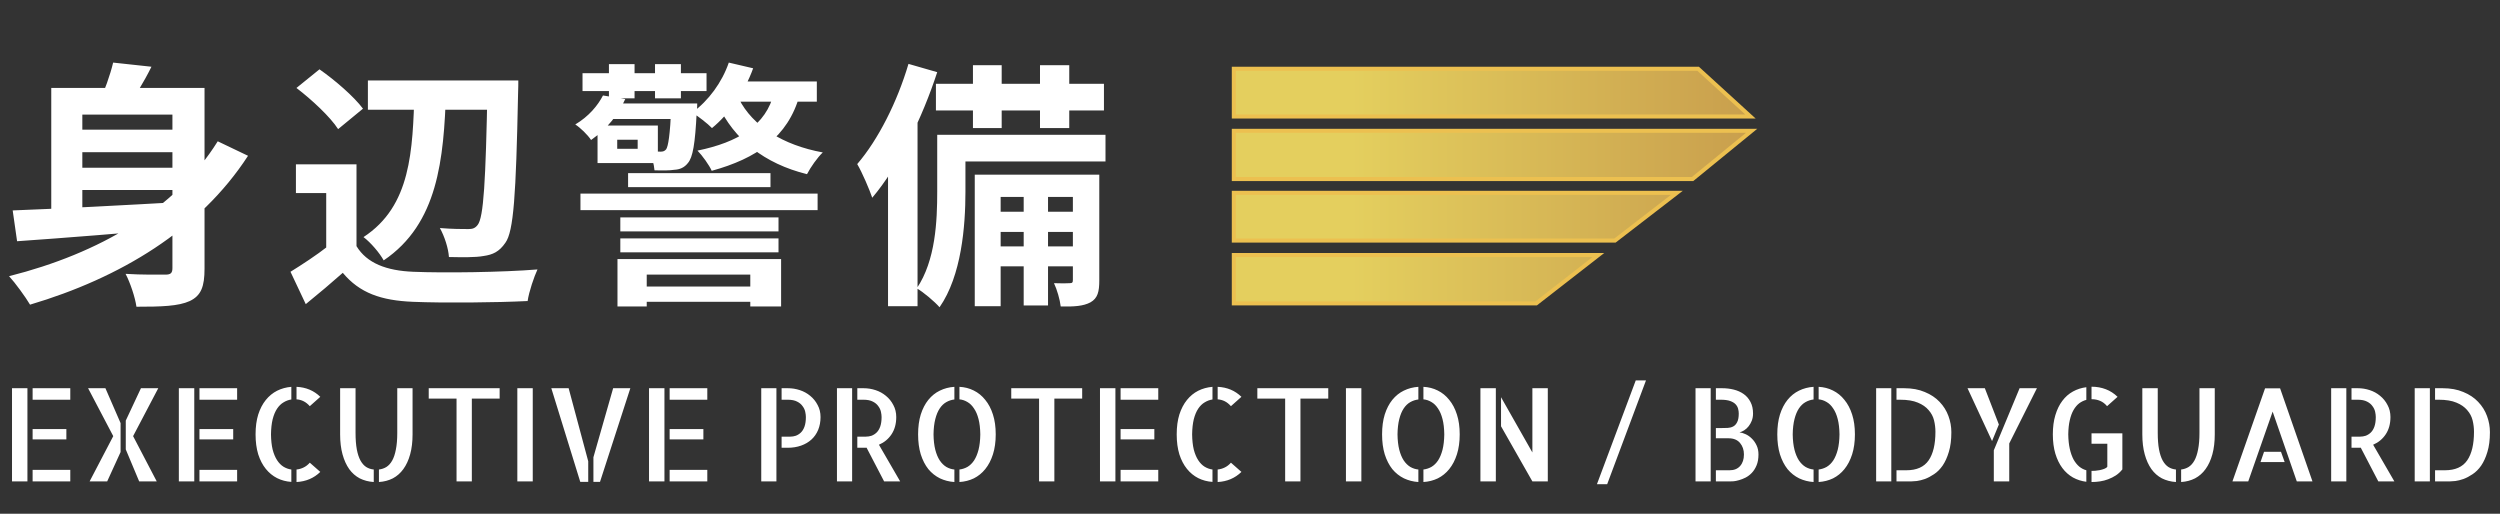 <svg width="618" height="127" viewBox="0 0 618 127" fill="none" xmlns="http://www.w3.org/2000/svg">
<rect x="0" y="0" width="618" height="127" fill="#333333" stroke="none"/>
<path d="M17.6 32.048V37.616H46.08V32.048H17.6ZM17.6 41.456V46.96H46.08V41.456H17.6ZM42.624 21.744V66.288C42.624 67.504 42.176 67.888 40.896 67.888C39.552 67.888 35.008 67.952 31.04 67.696C32.192 69.872 33.408 73.52 33.728 75.824C39.936 75.824 44.096 75.696 46.912 74.416C49.728 73.072 50.56 70.832 50.56 66.416V21.744H42.624ZM3.136 52.016L4.224 59.632C15.36 58.864 31.296 57.584 46.208 56.304L46.336 49.84C30.656 50.736 13.632 51.632 3.136 52.016ZM53.824 34.928C43.392 51.696 24.576 62.64 2.24 68.272C3.776 69.936 6.336 73.456 7.424 75.312C29.632 68.72 49.344 56.944 61.312 38.512L53.824 34.928ZM27.968 15.472C27.264 18.48 25.792 22.576 24.384 25.584L31.232 26.928C33.024 24.368 35.52 20.4 37.44 16.496L27.968 15.472ZM12.672 21.744V55.536H20.352V28.336H45.184V21.744H12.672ZM90.944 19.888V27.12H123.392V19.888H90.944ZM120.512 19.888V21.424C120.064 44.976 119.552 53.744 118.08 55.6C117.44 56.432 116.8 56.624 115.776 56.624C114.368 56.624 111.744 56.624 108.736 56.368C109.888 58.416 110.848 61.424 110.976 63.536C114.176 63.6 117.504 63.664 119.552 63.28C121.792 62.96 123.392 62.256 124.928 60.016C126.976 57.2 127.552 48.304 128.064 23.28C128.128 22.384 128.128 19.888 128.128 19.888H120.512ZM102.464 22.448C102.016 37.232 101.632 50.928 89.856 58.608C91.648 59.952 93.824 62.512 94.848 64.368C108.288 55.28 109.696 39.408 110.272 22.448H102.464ZM88.128 40.624H73.152V47.728H80.64V64.176H88.128V40.624ZM88.128 60.848H81.088C78.144 63.152 74.688 65.392 71.808 67.184L75.584 75.184C79.04 72.368 81.92 69.936 84.736 67.44C88.896 72.432 94.208 74.288 102.08 74.608C109.76 74.928 122.688 74.8 130.432 74.416C130.752 72.112 132.032 68.4 132.864 66.608C124.224 67.312 109.696 67.504 102.208 67.184C95.552 66.928 90.688 65.072 88.128 60.848ZM73.28 21.744C77.056 24.624 81.664 28.912 83.584 31.92L89.728 26.864C87.488 23.856 82.816 19.824 78.976 17.136L73.28 21.744ZM155.84 70.832V74.608H189.184V70.832H155.84ZM153.344 58.928V62.384H192.448V58.928H153.344ZM153.344 53.744V57.2H192.448V53.744H153.344ZM143.488 47.856V51.952H202.112V47.856H143.488ZM155.264 42.8V46.256H190.464V42.8H155.264ZM152.64 64.048V75.76H159.872V67.888H185.472V75.76H193.088V64.048H152.64ZM144 18.096V22.512H174.656V18.096H144ZM150.528 15.856V24.304H156.864V15.856H150.528ZM161.92 15.856V24.304H168.32V15.856H161.92ZM180.672 20.144V25.136H201.92V20.144H180.672ZM150.016 25.584V29.424H167.936V25.584H150.016ZM180.16 15.472C178.496 20.336 175.168 24.88 171.136 27.824C172.544 28.72 174.976 30.576 176 31.664C180.224 28.208 184.064 22.768 186.176 16.88L180.16 15.472ZM191.36 22.832C189.44 31.024 182.4 35.184 172.416 37.232C173.568 38.384 175.36 40.88 175.936 42.224C186.88 39.216 194.816 33.968 197.696 23.408L191.36 22.832ZM182.656 24.432L177.408 25.776C181.504 34.544 188.928 40.432 199.488 43.056C200.384 41.328 202.048 38.96 203.392 37.68C193.536 35.888 186.048 31.152 182.656 24.432ZM147.712 31.024V34.544H157.632V36.784H147.712V40.304H162.624V31.024H147.712ZM165.952 25.584V26.416C165.632 33.456 165.184 36.144 164.672 36.912C164.288 37.36 163.904 37.488 163.328 37.488C162.752 37.488 161.728 37.488 160.448 37.296C161.152 38.576 161.664 40.624 161.792 42.096C163.712 42.16 165.568 42.16 166.72 41.968C168 41.904 169.152 41.456 170.048 40.304C171.264 38.896 171.84 35.568 172.224 27.696C172.352 26.992 172.352 25.584 172.352 25.584H165.952ZM149.056 23.6C147.776 26.096 145.536 28.784 142.208 30.768C143.424 31.536 145.28 33.328 146.112 34.608C150.208 31.728 152.768 28.4 154.56 24.496L149.056 23.6ZM147.712 31.024V39.088H152.576V31.024H147.712ZM240.512 16.112V31.664H247.616V16.112H240.512ZM257.088 16.112V31.664H264.32V16.112H257.088ZM253.056 45.36V75.504H259.072V45.36H253.056ZM231.36 20.72V27.312H272.896V20.72H231.36ZM244.8 52.336V57.328H267.456V52.336H244.8ZM244.8 60.912V65.84H267.456V60.912H244.8ZM234.816 33.328V39.92H273.28V33.328H234.816ZM231.68 33.328V47.344C231.68 54.576 231.296 64.368 226.624 71.28C228.16 72.112 231.104 74.608 232.256 75.952C237.696 68.144 238.656 55.856 238.656 47.472V33.328H231.68ZM240.96 43.184V75.696H247.36V48.688H268.288V43.184H240.96ZM265.216 43.184V69.168C265.216 69.808 265.088 70 264.448 70C263.872 70.064 262.272 70.064 260.544 70C261.312 71.6 262.016 74.096 262.208 75.76C265.472 75.824 267.776 75.696 269.568 74.736C271.36 73.712 271.744 72.112 271.744 69.296V43.184H265.216ZM224.576 15.792C221.824 25.136 217.088 34.544 211.904 40.56C213.12 42.608 214.976 46.96 215.616 48.88C222.144 41.2 228.032 29.04 231.68 17.84L224.576 15.792ZM219.52 33.328V75.696H226.816V26.416L226.624 26.288L219.52 33.328Z" fill="white"/>
<path d="M2.969 95.969H6.781V119H2.969V95.969ZM16.406 108.625H8.062V106.062H16.406V108.625ZM8.062 116.156H17.375V119H8.062V116.156ZM17.375 95.969V98.812H8.062V95.969H17.375ZM21.777 95.969H26.059L29.809 104.594V111.75L26.496 119H22.152L27.996 107.812L21.777 95.969ZM39.121 95.969L32.903 107.812L38.746 119H34.403L31.09 111.094V103.969L34.84 95.969H39.121ZM44.211 95.969H48.024V119H44.211V95.969ZM57.649 108.625H49.305V106.062H57.649V108.625ZM49.305 116.156H58.617V119H49.305V116.156ZM58.617 95.969V98.812H49.305V95.969H58.617ZM76.582 100.406C76.103 99.865 75.593 99.458 75.051 99.188C74.51 98.917 73.926 98.76 73.301 98.719V95.625C75.635 95.729 77.593 96.552 79.176 98.094L76.582 100.406ZM73.301 116.062C73.926 116 74.51 115.833 75.051 115.562C75.614 115.292 76.124 114.896 76.582 114.375L79.176 116.656C78.385 117.427 77.499 118.021 76.52 118.438C75.541 118.854 74.468 119.094 73.301 119.156V116.062ZM63.176 107.375C63.176 105.521 63.395 103.885 63.833 102.469C64.291 101.052 64.916 99.854 65.707 98.875C66.499 97.896 67.426 97.135 68.489 96.594C69.572 96.052 70.749 95.729 72.02 95.625V98.75C71.332 98.854 70.687 99.094 70.082 99.469C69.478 99.823 68.947 100.344 68.489 101.031C68.03 101.719 67.666 102.594 67.395 103.656C67.145 104.698 67.01 105.938 66.989 107.375C67.01 108.833 67.145 110.083 67.395 111.125C67.666 112.167 68.03 113.042 68.489 113.75C68.947 114.458 69.478 115 70.082 115.375C70.707 115.75 71.353 115.979 72.02 116.062V119.125C70.749 119.042 69.572 118.729 68.489 118.188C67.426 117.646 66.499 116.885 65.707 115.906C64.916 114.927 64.291 113.729 63.833 112.312C63.395 110.875 63.176 109.229 63.176 107.375ZM87.891 107C87.891 108.604 87.995 109.969 88.204 111.094C88.412 112.198 88.714 113.115 89.11 113.844C89.506 114.552 89.975 115.083 90.516 115.438C91.079 115.792 91.704 116 92.391 116.062V119.156C91.12 119.073 89.964 118.771 88.922 118.25C87.902 117.708 87.037 116.948 86.329 115.969C85.62 114.969 85.068 113.75 84.672 112.312C84.277 110.875 84.079 109.229 84.079 107.375V95.969H87.891V107ZM101.985 95.969V107.375C101.985 109.229 101.787 110.875 101.391 112.312C100.995 113.75 100.433 114.969 99.704 115.969C98.995 116.948 98.131 117.708 97.11 118.25C96.089 118.771 94.943 119.073 93.672 119.156V116.062C94.36 115.979 94.975 115.771 95.516 115.438C96.079 115.083 96.558 114.552 96.954 113.844C97.35 113.135 97.652 112.229 97.86 111.125C98.089 110 98.204 108.625 98.204 107V95.969H101.985ZM123.512 95.969V98.531H116.637V119H112.856V98.531H105.981V95.969H123.512ZM131.696 119H127.884V95.969H131.696V119ZM136.286 95.969H140.568L145.411 114.031V119.125H143.443L136.286 95.969ZM151.568 95.969H155.818L148.318 119.125H146.693V113.031L151.568 95.969ZM160.439 95.969H164.251V119H160.439V95.969ZM173.876 108.625H165.533V106.062H173.876V108.625ZM165.533 116.156H174.845V119H165.533V116.156ZM174.845 95.969V98.812H165.533V95.969H174.845ZM188.181 95.969H191.931V119H188.181V95.969ZM194.806 95.969C195.785 95.969 196.754 96.125 197.712 96.438C198.671 96.75 199.525 97.219 200.275 97.844C201.046 98.469 201.66 99.229 202.119 100.125C202.598 101 202.837 101.99 202.837 103.094C202.837 104.26 202.64 105.323 202.244 106.281C201.848 107.219 201.296 108.01 200.587 108.656C199.879 109.302 199.025 109.802 198.025 110.156C197.025 110.51 195.921 110.688 194.712 110.688H193.212V107.938H195.369C195.827 107.938 196.275 107.865 196.712 107.719C197.171 107.552 197.587 107.292 197.962 106.938C198.337 106.583 198.64 106.094 198.869 105.469C199.098 104.823 199.212 104.031 199.212 103.094C199.212 102.719 199.16 102.292 199.056 101.812C198.952 101.312 198.733 100.844 198.4 100.406C198.087 99.948 197.64 99.573 197.056 99.281C196.473 98.969 195.702 98.812 194.744 98.812H193.212V95.969H194.806ZM206.896 95.969H210.646V119H206.896V95.969ZM222.521 119H218.553L214.209 110.656C214.146 110.656 214.073 110.667 213.99 110.688C213.928 110.688 213.823 110.688 213.678 110.688C213.532 110.688 213.313 110.688 213.021 110.688C212.75 110.688 212.386 110.688 211.928 110.688V107.938H214.053C214.511 107.938 214.969 107.865 215.428 107.719C215.886 107.552 216.303 107.292 216.678 106.938C217.053 106.583 217.355 106.094 217.584 105.469C217.813 104.823 217.928 104.031 217.928 103.094C217.928 102.719 217.875 102.292 217.771 101.812C217.667 101.312 217.448 100.844 217.115 100.406C216.803 99.948 216.355 99.573 215.771 99.281C215.188 98.969 214.417 98.812 213.459 98.812H211.928V95.969H213.521C214.5 95.969 215.469 96.125 216.428 96.438C217.386 96.75 218.24 97.219 218.99 97.844C219.761 98.469 220.375 99.229 220.834 100.125C221.313 101 221.553 101.99 221.553 103.094C221.553 104.76 221.167 106.177 220.396 107.344C219.625 108.51 218.584 109.375 217.271 109.938L222.521 119ZM226.955 107.375C226.955 105.521 227.174 103.885 227.611 102.469C228.07 101.031 228.695 99.823 229.486 98.844C230.299 97.844 231.247 97.083 232.33 96.562C233.434 96.021 234.632 95.708 235.924 95.625V98.75C235.215 98.833 234.549 99.052 233.924 99.406C233.299 99.76 232.757 100.281 232.299 100.969C231.84 101.656 231.476 102.531 231.205 103.594C230.934 104.656 230.788 105.917 230.768 107.375C230.788 108.854 230.934 110.125 231.205 111.188C231.476 112.229 231.84 113.104 232.299 113.812C232.778 114.521 233.33 115.062 233.955 115.438C234.58 115.792 235.236 116 235.924 116.062V119.156C234.653 119.073 233.465 118.771 232.361 118.25C231.257 117.708 230.299 116.948 229.486 115.969C228.695 114.969 228.07 113.75 227.611 112.312C227.174 110.875 226.955 109.229 226.955 107.375ZM237.174 95.625C238.445 95.688 239.622 95.99 240.705 96.531C241.809 97.073 242.757 97.844 243.549 98.844C244.361 99.823 244.997 101.031 245.455 102.469C245.913 103.885 246.143 105.521 246.143 107.375C246.143 109.229 245.913 110.875 245.455 112.312C244.997 113.75 244.361 114.969 243.549 115.969C242.757 116.948 241.82 117.708 240.736 118.25C239.653 118.771 238.465 119.073 237.174 119.156V116.062C237.882 115.979 238.549 115.76 239.174 115.406C239.799 115.031 240.34 114.5 240.799 113.812C241.257 113.104 241.622 112.229 241.893 111.188C242.163 110.125 242.309 108.854 242.33 107.375C242.309 105.896 242.163 104.635 241.893 103.594C241.622 102.531 241.247 101.656 240.768 100.969C240.309 100.26 239.768 99.729 239.143 99.375C238.518 99 237.861 98.781 237.174 98.719V95.625ZM267.514 95.969V98.531H260.639V119H256.857V98.531H249.982V95.969H267.514ZM271.916 95.969H275.729V119H271.916V95.969ZM285.354 108.625H277.01V106.062H285.354V108.625ZM277.01 116.156H286.323V119H277.01V116.156ZM286.323 95.969V98.812H277.01V95.969H286.323ZM304.288 100.406C303.808 99.865 303.298 99.458 302.756 99.188C302.215 98.917 301.631 98.76 301.006 98.719V95.625C303.34 95.729 305.298 96.552 306.881 98.094L304.288 100.406ZM301.006 116.062C301.631 116 302.215 115.833 302.756 115.562C303.319 115.292 303.829 114.896 304.288 114.375L306.881 116.656C306.09 117.427 305.204 118.021 304.225 118.438C303.246 118.854 302.173 119.094 301.006 119.156V116.062ZM290.881 107.375C290.881 105.521 291.1 103.885 291.538 102.469C291.996 101.052 292.621 99.854 293.413 98.875C294.204 97.896 295.131 97.135 296.194 96.594C297.277 96.052 298.454 95.729 299.725 95.625V98.75C299.038 98.854 298.392 99.094 297.788 99.469C297.183 99.823 296.652 100.344 296.194 101.031C295.735 101.719 295.371 102.594 295.1 103.656C294.85 104.698 294.715 105.938 294.694 107.375C294.715 108.833 294.85 110.083 295.1 111.125C295.371 112.167 295.735 113.042 296.194 113.75C296.652 114.458 297.183 115 297.788 115.375C298.413 115.75 299.058 115.979 299.725 116.062V119.125C298.454 119.042 297.277 118.729 296.194 118.188C295.131 117.646 294.204 116.885 293.413 115.906C292.621 114.927 291.996 113.729 291.538 112.312C291.1 110.875 290.881 109.229 290.881 107.375ZM328.346 95.969V98.531H321.471V119H317.69V98.531H310.815V95.969H328.346ZM336.53 119H332.717V95.969H336.53V119ZM341.651 107.375C341.651 105.521 341.87 103.885 342.307 102.469C342.766 101.031 343.391 99.823 344.182 98.844C344.995 97.844 345.943 97.083 347.026 96.562C348.13 96.021 349.328 95.708 350.62 95.625V98.75C349.912 98.833 349.245 99.052 348.62 99.406C347.995 99.76 347.453 100.281 346.995 100.969C346.537 101.656 346.172 102.531 345.901 103.594C345.63 104.656 345.485 105.917 345.464 107.375C345.485 108.854 345.63 110.125 345.901 111.188C346.172 112.229 346.537 113.104 346.995 113.812C347.474 114.521 348.026 115.062 348.651 115.438C349.276 115.792 349.932 116 350.62 116.062V119.156C349.349 119.073 348.162 118.771 347.057 118.25C345.953 117.708 344.995 116.948 344.182 115.969C343.391 114.969 342.766 113.75 342.307 112.312C341.87 110.875 341.651 109.229 341.651 107.375ZM351.87 95.625C353.141 95.688 354.318 95.99 355.401 96.531C356.505 97.073 357.453 97.844 358.245 98.844C359.057 99.823 359.693 101.031 360.151 102.469C360.61 103.885 360.839 105.521 360.839 107.375C360.839 109.229 360.61 110.875 360.151 112.312C359.693 113.75 359.057 114.969 358.245 115.969C357.453 116.948 356.516 117.708 355.432 118.25C354.349 118.771 353.162 119.073 351.87 119.156V116.062C352.578 115.979 353.245 115.76 353.87 115.406C354.495 115.031 355.037 114.5 355.495 113.812C355.953 113.104 356.318 112.229 356.589 111.188C356.86 110.125 357.005 108.854 357.026 107.375C357.005 105.896 356.86 104.635 356.589 103.594C356.318 102.531 355.943 101.656 355.464 100.969C355.005 100.26 354.464 99.729 353.839 99.375C353.214 99 352.557 98.781 351.87 98.719V95.625ZM378.804 95.969H382.616V119H378.804L371.054 105.375V98.188L378.804 111.844V95.969ZM365.96 119V95.969H369.772V119H365.96ZM397.296 119.688H394.765L404.359 94.031H406.89L397.296 119.688ZM430.008 106.875C430.487 106.938 430.997 107.094 431.539 107.344C432.08 107.594 432.58 107.948 433.039 108.406C433.518 108.865 433.914 109.427 434.226 110.094C434.539 110.74 434.695 111.49 434.695 112.344C434.695 113.385 434.539 114.281 434.226 115.031C433.914 115.781 433.518 116.406 433.039 116.906C432.58 117.385 432.07 117.771 431.508 118.062C430.966 118.333 430.435 118.542 429.914 118.688C429.414 118.833 428.966 118.927 428.57 118.969C428.174 118.99 427.914 119 427.789 119H424.164V116.25H427.57C428.674 116.25 429.539 115.896 430.164 115.188C430.789 114.479 431.101 113.531 431.101 112.344C431.101 111.219 430.778 110.271 430.133 109.5C429.487 108.729 428.539 108.344 427.289 108.344H424.164V105.812H425.664C426.122 105.812 426.591 105.802 427.07 105.781C427.549 105.76 427.997 105.646 428.414 105.438C428.83 105.229 429.164 104.875 429.414 104.375C429.685 103.875 429.82 103.156 429.82 102.219C429.82 101.844 429.768 101.458 429.664 101.062C429.56 100.646 429.351 100.271 429.039 99.938C428.726 99.604 428.278 99.333 427.695 99.125C427.112 98.917 426.341 98.812 425.383 98.812H424.164V95.969H425.758C426.737 95.969 427.685 96.083 428.601 96.312C429.518 96.542 430.33 96.906 431.039 97.406C431.747 97.906 432.31 98.562 432.726 99.375C433.143 100.167 433.351 101.115 433.351 102.219C433.351 102.865 433.247 103.458 433.039 104C432.83 104.521 432.57 104.979 432.258 105.375C431.945 105.771 431.58 106.104 431.164 106.375C430.768 106.625 430.383 106.792 430.008 106.875ZM419.133 95.969H422.883V119H419.133V95.969ZM439.348 107.375C439.348 105.521 439.566 103.885 440.004 102.469C440.462 101.031 441.087 99.823 441.879 98.844C442.691 97.844 443.639 97.083 444.723 96.562C445.827 96.021 447.025 95.708 448.316 95.625V98.75C447.608 98.833 446.941 99.052 446.316 99.406C445.691 99.76 445.15 100.281 444.691 100.969C444.233 101.656 443.868 102.531 443.598 103.594C443.327 104.656 443.181 105.917 443.16 107.375C443.181 108.854 443.327 110.125 443.598 111.188C443.868 112.229 444.233 113.104 444.691 113.812C445.17 114.521 445.723 115.062 446.348 115.438C446.973 115.792 447.629 116 448.316 116.062V119.156C447.045 119.073 445.858 118.771 444.754 118.25C443.65 117.708 442.691 116.948 441.879 115.969C441.087 114.969 440.462 113.75 440.004 112.312C439.566 110.875 439.348 109.229 439.348 107.375ZM449.566 95.625C450.837 95.688 452.014 95.99 453.098 96.531C454.202 97.073 455.15 97.844 455.941 98.844C456.754 99.823 457.389 101.031 457.848 102.469C458.306 103.885 458.535 105.521 458.535 107.375C458.535 109.229 458.306 110.875 457.848 112.312C457.389 113.75 456.754 114.969 455.941 115.969C455.15 116.948 454.212 117.708 453.129 118.25C452.045 118.771 450.858 119.073 449.566 119.156V116.062C450.275 115.979 450.941 115.76 451.566 115.406C452.191 115.031 452.733 114.5 453.191 113.812C453.65 113.104 454.014 112.229 454.285 111.188C454.556 110.125 454.702 108.854 454.723 107.375C454.702 105.896 454.556 104.635 454.285 103.594C454.014 102.531 453.639 101.656 453.16 100.969C452.702 100.26 452.16 99.729 451.535 99.375C450.91 99 450.254 98.781 449.566 98.719V95.625ZM463.781 95.969H467.531V119H463.781V95.969ZM470.719 95.969C472.656 95.969 474.354 96.281 475.812 96.906C477.292 97.51 478.51 98.323 479.469 99.344C480.448 100.365 481.177 101.531 481.656 102.844C482.135 104.135 482.375 105.469 482.375 106.844C482.375 108.74 482.167 110.365 481.75 111.719C481.354 113.052 480.844 114.177 480.219 115.094C479.594 115.99 478.885 116.698 478.094 117.219C477.323 117.74 476.573 118.135 475.844 118.406C475.115 118.656 474.448 118.823 473.844 118.906C473.24 118.969 472.792 119 472.5 119H468.812V116.25H471.25C473.792 116.25 475.625 115.438 476.75 113.812C477.875 112.188 478.438 109.833 478.438 106.75C478.438 105.792 478.323 104.844 478.094 103.906C477.865 102.969 477.417 102.125 476.75 101.375C476.104 100.604 475.219 99.99 474.094 99.531C472.969 99.052 471.51 98.812 469.719 98.812H468.812V95.969H470.719ZM499.246 95.969H503.527L496.684 109.625V119H492.871V111.312L499.246 95.969ZM490.652 95.969L494.121 104.938L492.434 109.031L486.371 95.969H490.652ZM520.867 100.406C520.367 99.802 519.795 99.365 519.149 99.094C518.503 98.823 517.836 98.688 517.149 98.688H517.024V95.594H517.055C518.305 95.594 519.472 95.802 520.555 96.219C521.638 96.635 522.607 97.26 523.461 98.094L520.867 100.406ZM507.461 107.375C507.461 105.583 507.67 104 508.086 102.625C508.503 101.229 509.076 100.052 509.805 99.094C510.534 98.115 511.409 97.344 512.43 96.781C513.451 96.219 514.555 95.865 515.742 95.719V98.844C515.117 99.01 514.534 99.292 513.992 99.688C513.472 100.083 513.003 100.635 512.586 101.344C512.19 102.031 511.878 102.875 511.649 103.875C511.42 104.854 511.295 106.021 511.274 107.375C511.295 108.729 511.42 109.917 511.649 110.938C511.878 111.958 512.19 112.844 512.586 113.594C513.003 114.323 513.472 114.906 513.992 115.344C514.534 115.781 515.117 116.083 515.742 116.25V119.094C514.555 118.948 513.451 118.594 512.43 118.031C511.409 117.448 510.534 116.667 509.805 115.688C509.076 114.708 508.503 113.531 508.086 112.156C507.67 110.76 507.461 109.167 507.461 107.375ZM524.649 107.125V116.031C524.17 116.635 523.628 117.135 523.024 117.531C522.44 117.906 521.815 118.219 521.149 118.469C520.503 118.719 519.826 118.896 519.117 119C518.43 119.104 517.742 119.156 517.055 119.156H517.024V116.406C517.274 116.406 517.576 116.396 517.93 116.375C518.305 116.333 518.68 116.281 519.055 116.219C519.451 116.135 519.815 116.031 520.149 115.906C520.503 115.781 520.763 115.604 520.93 115.375V109.688H517.024V107.125H524.649ZM533.395 107C533.395 108.604 533.499 109.969 533.708 111.094C533.916 112.198 534.218 113.115 534.614 113.844C535.01 114.552 535.478 115.083 536.02 115.438C536.583 115.792 537.208 116 537.895 116.062V119.156C536.624 119.073 535.468 118.771 534.426 118.25C533.405 117.708 532.541 116.948 531.833 115.969C531.124 114.969 530.572 113.75 530.176 112.312C529.78 110.875 529.583 109.229 529.583 107.375V95.969H533.395V107ZM547.489 95.969V107.375C547.489 109.229 547.291 110.875 546.895 112.312C546.499 113.75 545.937 114.969 545.208 115.969C544.499 116.948 543.635 117.708 542.614 118.25C541.593 118.771 540.447 119.073 539.176 119.156V116.062C539.864 115.979 540.478 115.771 541.02 115.438C541.583 115.083 542.062 114.552 542.458 113.844C542.853 113.135 543.155 112.229 543.364 111.125C543.593 110 543.708 108.625 543.708 107V95.969H547.489ZM571.641 119H567.766L561.797 101.75L555.766 119H551.86L559.922 96H563.641L571.641 119ZM563.86 111.688L564.766 114.219H558.797L559.672 111.688H563.86ZM576.263 95.969H580.013V119H576.263V95.969ZM591.888 119H587.919L583.575 110.656C583.513 110.656 583.44 110.667 583.356 110.688C583.294 110.688 583.19 110.688 583.044 110.688C582.898 110.688 582.679 110.688 582.388 110.688C582.117 110.688 581.752 110.688 581.294 110.688V107.938H583.419C583.877 107.938 584.335 107.865 584.794 107.719C585.252 107.552 585.669 107.292 586.044 106.938C586.419 106.583 586.721 106.094 586.95 105.469C587.179 104.823 587.294 104.031 587.294 103.094C587.294 102.719 587.242 102.292 587.138 101.812C587.033 101.312 586.815 100.844 586.481 100.406C586.169 99.948 585.721 99.573 585.138 99.281C584.554 98.969 583.783 98.812 582.825 98.812H581.294V95.969H582.888C583.867 95.969 584.835 96.125 585.794 96.438C586.752 96.75 587.606 97.219 588.356 97.844C589.127 98.469 589.742 99.229 590.2 100.125C590.679 101 590.919 101.99 590.919 103.094C590.919 104.76 590.533 106.177 589.763 107.344C588.992 108.51 587.95 109.375 586.638 109.938L591.888 119ZM596.915 95.969H600.665V119H596.915V95.969ZM603.852 95.969C605.79 95.969 607.488 96.281 608.946 96.906C610.425 97.51 611.644 98.323 612.602 99.344C613.582 100.365 614.311 101.531 614.79 102.844C615.269 104.135 615.509 105.469 615.509 106.844C615.509 108.74 615.3 110.365 614.884 111.719C614.488 113.052 613.977 114.177 613.352 115.094C612.727 115.99 612.019 116.698 611.227 117.219C610.457 117.74 609.707 118.135 608.977 118.406C608.248 118.656 607.582 118.823 606.977 118.906C606.373 118.969 605.925 119 605.634 119H601.946V116.25H604.384C606.925 116.25 608.759 115.438 609.884 113.812C611.009 112.188 611.571 109.833 611.571 106.75C611.571 105.792 611.457 104.844 611.227 103.906C610.998 102.969 610.55 102.125 609.884 101.375C609.238 100.604 608.352 99.99 607.227 99.531C606.102 99.052 604.644 98.812 602.852 98.812H601.946V95.969H603.852Z" fill="white"/>
<path d="M432.705 28.796L419.779 17H305V28.796H432.705Z" fill="url(#paint0_linear_5_140)"/>
<path d="M433 32.335H305V44.261H418.394L433 32.335Z" fill="url(#paint1_linear_5_140)"/>
<path d="M414.516 47.67H305V59.466H399.216L414.516 47.67Z" fill="url(#paint2_linear_5_140)"/>
<path d="M395.103 63.049H305V75H379.741L395.103 63.049Z" fill="url(#paint3_linear_5_140)"/>
<path d="M432.705 28.796L419.779 17H305V28.796H432.705Z" stroke="#ECC050"/>
<path d="M433 32.335H305V44.261H418.394L433 32.335Z" stroke="#ECC050"/>
<path d="M414.516 47.67H305V59.466H399.216L414.516 47.67Z" stroke="#ECC050"/>
<path d="M395.103 63.049H305V75H379.741L395.103 63.049Z" stroke="#ECC050"/>
<defs>
<linearGradient id="paint0_linear_5_140" x1="432.705" y1="29.976" x2="334" y2="29.976" gradientUnits="userSpaceOnUse">
<stop stop-color="#C99F4D"/>
<stop offset="1" stop-color="#E4CF5E"/>
</linearGradient>
<linearGradient id="paint1_linear_5_140" x1="432.705" y1="29.976" x2="334" y2="29.976" gradientUnits="userSpaceOnUse">
<stop stop-color="#C99F4D"/>
<stop offset="1" stop-color="#E4CF5E"/>
</linearGradient>
<linearGradient id="paint2_linear_5_140" x1="432.705" y1="29.976" x2="334" y2="29.976" gradientUnits="userSpaceOnUse">
<stop stop-color="#C99F4D"/>
<stop offset="1" stop-color="#E4CF5E"/>
</linearGradient>
<linearGradient id="paint3_linear_5_140" x1="432.705" y1="29.976" x2="334" y2="29.976" gradientUnits="userSpaceOnUse">
<stop stop-color="#C99F4D"/>
<stop offset="1" stop-color="#E4CF5E"/>
</linearGradient>
</defs>
</svg>
